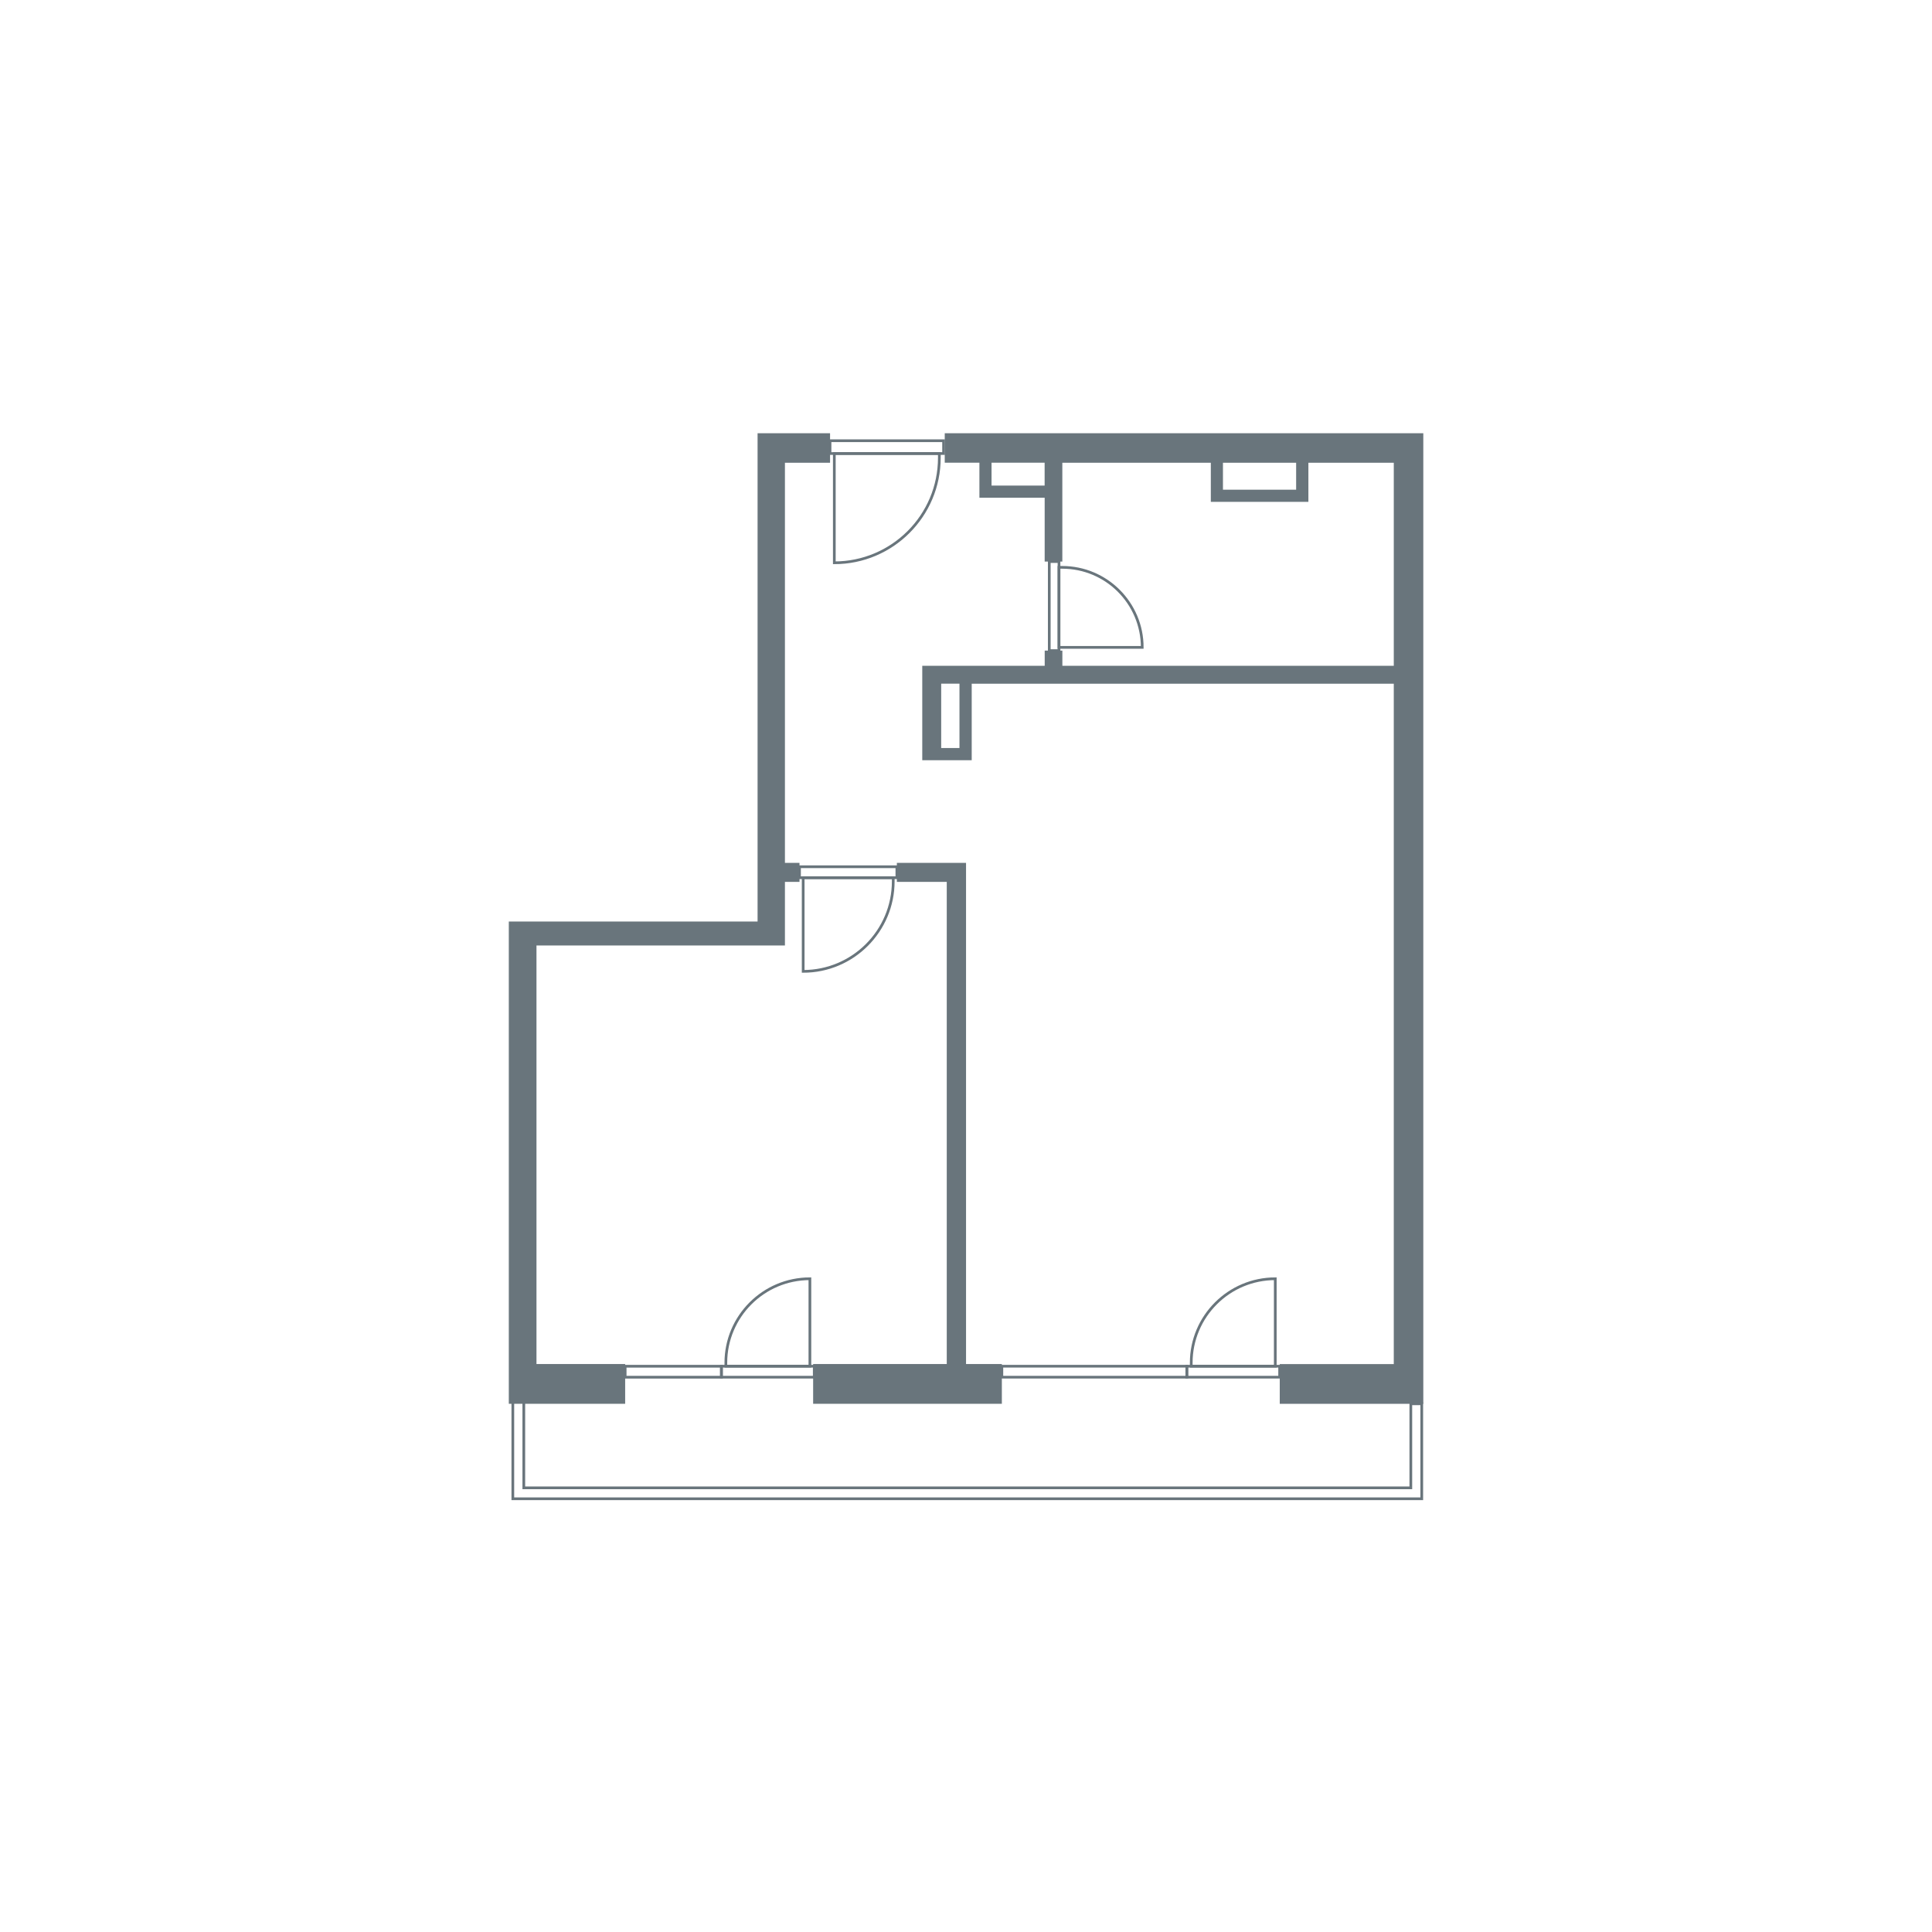 <?xml version="1.0" encoding="UTF-8"?>
<svg id="vector" xmlns="http://www.w3.org/2000/svg" viewBox="0 0 500 500">
  <defs>
    <style>
      .cls-1 {
        fill: #69757c;
      }

      .cls-2 {
        fill: none;
        stroke: #69757c;
        stroke-miterlimit: 10;
        stroke-width: .7px;
      }
    </style>
  </defs>
  <g>
    <polygon class="cls-1" points="250.01 223.31 248.31 223.31 245.02 223.31 232.11 223.31 232.11 228.23 245.02 228.23 245.02 353.01 210.44 353.01 210.44 363.3 259.28 363.3 259.28 353.01 250.01 353.01 250.01 223.31"/>
    <path class="cls-1" d="M244.5,112.12v7.63h8.97v9.06h16.89v16.53h4.57v-25.58h38.43v10.12h25.25v-10.12h22.1v52.54h-85.77v-3.92h-4.57v3.92h-31.69v24.45h12.8v-19.8h109.23v176.07h-29.51v10.28h37.15V112.12h-123.83ZM248.31,193.59h-4.73v-16.65h4.73v16.65ZM270.35,125.66h-13.74v-5.91h13.74v5.91ZM335.44,126.73h-18.94v-6.97h18.94v6.97Z"/>
    <polygon class="cls-1" points="203.14 119.76 214.82 119.76 214.82 112.12 203.14 112.12 199.6 112.12 196.06 112.12 196.06 238.49 131.68 238.49 131.68 242.3 131.68 244.69 131.68 353.01 131.68 355.42 131.68 363.3 161.79 363.3 161.79 353.01 138.84 353.01 138.84 244.69 203.14 244.69 203.14 240.51 203.14 238.49 203.14 228.23 206.91 228.23 206.91 223.31 203.14 223.31 203.14 119.76"/>
  </g>
  <polygon class="cls-2" points="367.95 363.3 367.95 387.88 132.72 387.88 132.72 360.65 135.56 360.65 135.56 385.05 365.12 385.05 365.12 363.3 367.95 363.3"/>
  <rect class="cls-2" x="317.75" y="342.98" width="2.84" height="24.03" transform="translate(674.15 35.82) rotate(90)"/>
  <rect class="cls-2" x="281.8" y="331.05" width="2.84" height="47.88" transform="translate(638.21 71.77) rotate(90)"/>
  <path class="cls-2" d="M307.85,331.38h22.63v21.75h-.88c-12,0-21.75-9.75-21.75-21.75h0Z" transform="translate(661.42 23.09) rotate(90)"/>
  <rect class="cls-2" x="197.31" y="342.98" width="2.84" height="24.03" transform="translate(553.71 156.26) rotate(90)"/>
  <rect class="cls-2" x="172.84" y="342.53" width="2.84" height="24.92" transform="translate(529.24 180.74) rotate(90)"/>
  <path class="cls-2" d="M187.41,331.38h22.63v21.75h-.88c-12,0-21.75-9.75-21.75-21.75h0Z" transform="translate(540.98 143.53) rotate(90)"/>
  <rect class="cls-2" x="218.09" y="213.13" width="2.84" height="25.2" transform="translate(-6.22 445.24) rotate(-90)"/>
  <path class="cls-2" d="M207.39,227.62h24.25v23.31h-.94c-12.86,0-23.31-10.44-23.31-23.31h0Z" transform="translate(-19.76 458.78) rotate(-90)"/>
  <rect class="cls-2" x="227.86" y="101.02" width="3.31" height="29.39" transform="translate(113.79 345.23) rotate(-90)"/>
  <path class="cls-2" d="M215.37,117.92h28.28v27.18h-1.1c-15,0-27.18-12.18-27.18-27.18h0Z" transform="translate(98 361.02) rotate(-90)"/>
  <rect class="cls-2" x="271.54" y="145.34" width="2.52" height="23.04" transform="translate(545.61 313.71) rotate(180)"/>
  <path class="cls-2" d="M274.07,146.83h21.55v20.71h-.84c-11.43,0-20.71-9.28-20.71-20.71h0Z" transform="translate(569.68 314.37) rotate(180)"/>
</svg>